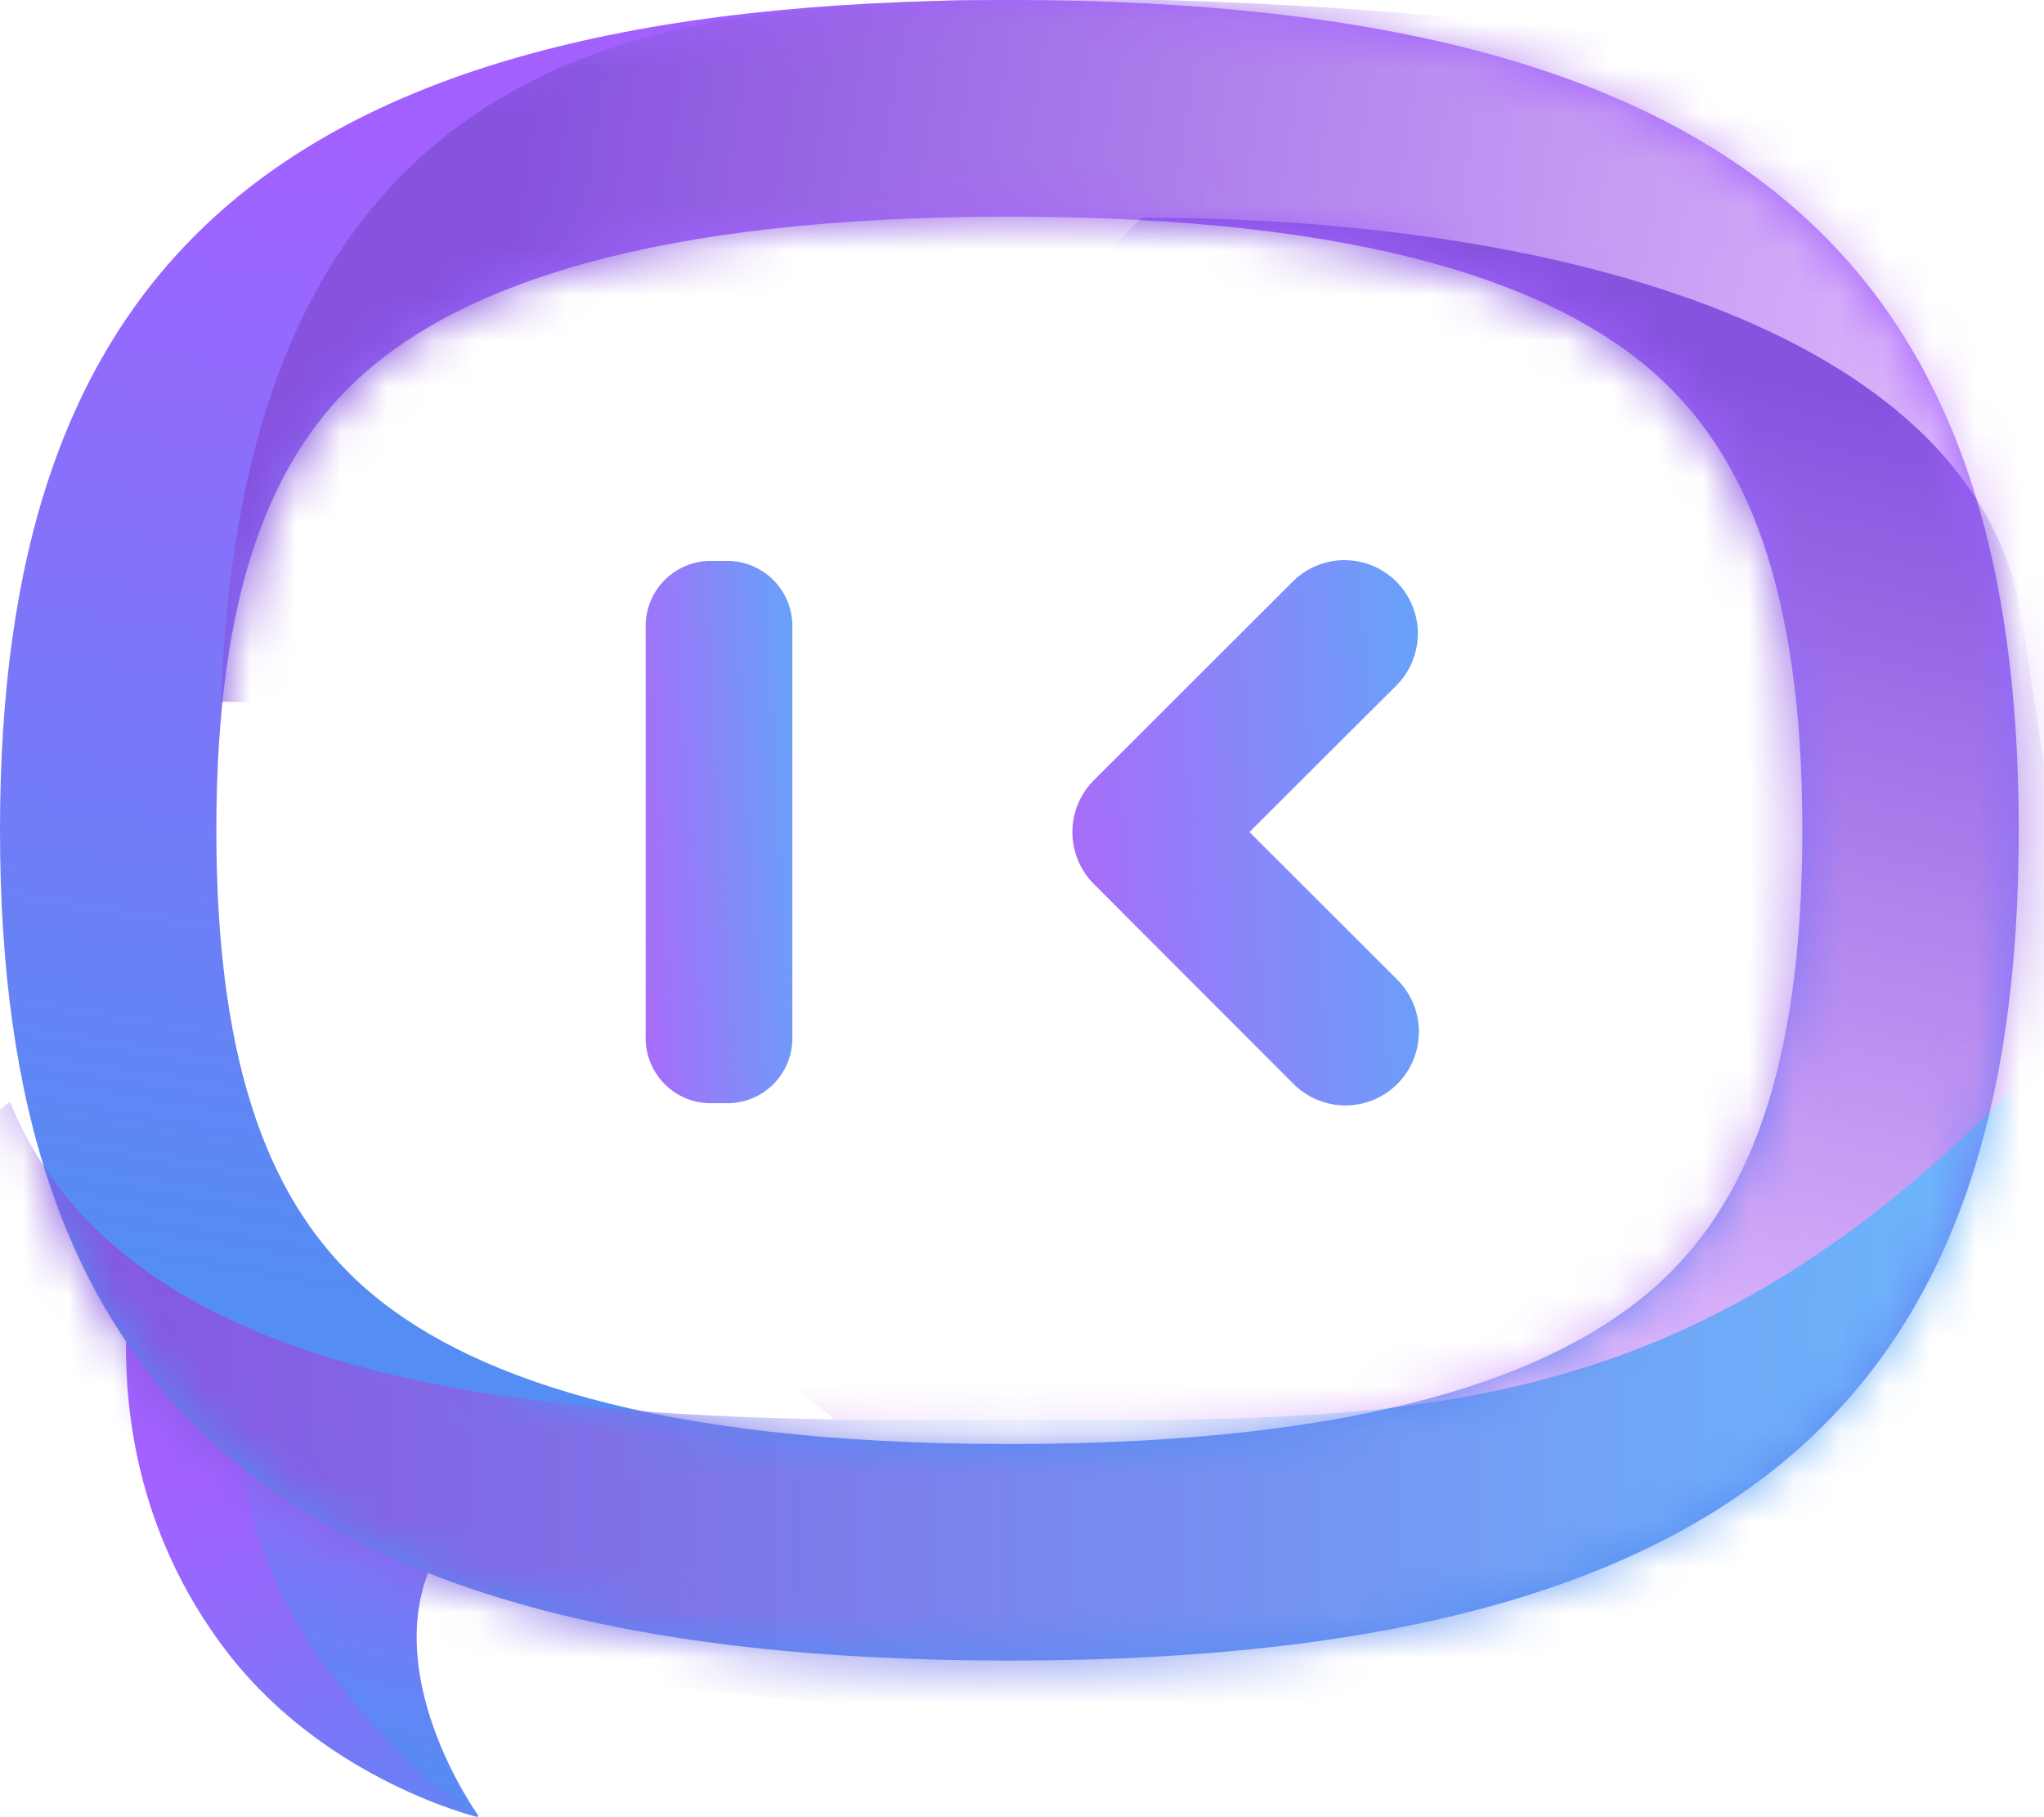 <svg width="45" height="40" viewBox="0 0 45 40" fill="none" xmlns="http://www.w3.org/2000/svg">
<path d="M3.04 27.242C3.04 27.242 1.691 32.143 5.061 36.443C7.239 39.213 10.525 40.001 10.525 40.001C10.525 40.001 8.203 36.793 9.624 34.187C11.392 30.935 13.468 32.255 13.468 32.255C13.468 32.255 13.143 31.099 9.616 31.447C6.09 31.795 3.04 27.242 3.04 27.242Z" fill="url(#paint0_linear_12332_21132)"/>
<path d="M9.829 33.821L9.496 32.49L9.124 31.448C7.701 31.411 6.379 30.63 5.331 29.75C5.072 31.627 5.4 33.537 6.268 35.221C7.082 36.852 8.898 38.98 10.489 39.97H10.534C10.534 39.97 8.212 36.762 9.633 34.156C9.692 34.039 9.759 33.932 9.829 33.821Z" fill="url(#paint1_linear_12332_21132)"/>
<path fill-rule="evenodd" clip-rule="evenodd" d="M8.014 8.221C5.998 10.006 4.763 12.945 4.763 18.276C4.763 23.608 6.005 26.547 8.014 28.332C10.187 30.254 14.31 31.786 22.222 31.786C30.134 31.786 34.257 30.254 36.43 28.332C38.446 26.547 39.68 23.608 39.68 18.276C39.68 12.945 38.439 10.006 36.43 8.221C34.257 6.299 30.134 4.769 22.222 4.769C14.31 4.769 10.187 6.299 8.014 8.221ZM22.222 0C5.558 0 0 6.304 0 18.276C0 30.249 5.558 36.553 22.222 36.553C38.886 36.553 44.444 30.252 44.444 18.276C44.444 6.301 38.886 0 22.222 0Z" fill="url(#paint2_linear_12332_21132)"/>
<mask id="mask0_12332_21132" style="mask-type:alpha" maskUnits="userSpaceOnUse" x="0" y="0" width="45" height="37">
<path fill-rule="evenodd" clip-rule="evenodd" d="M8.014 8.221C5.998 10.006 4.763 12.945 4.763 18.276C4.763 23.608 6.005 26.547 8.014 28.332C10.187 30.254 14.31 31.786 22.222 31.786C30.134 31.786 34.257 30.254 36.43 28.332C38.446 26.547 39.68 23.608 39.68 18.276C39.68 12.945 38.439 10.006 36.43 8.221C34.257 6.299 30.134 4.769 22.222 4.769C14.31 4.769 10.187 6.299 8.014 8.221ZM22.222 0C5.558 0 0 6.304 0 18.276C0 30.249 5.558 36.553 22.222 36.553C38.886 36.553 44.444 30.252 44.444 18.276C44.444 6.301 38.886 0 22.222 0Z" fill="url(#paint3_linear_12332_21132)"/>
</mask>
<g mask="url(#mask0_12332_21132)">
<path d="M14.762 0.685C6.927 2.531 5.094 9.172 4.865 15.446L29.365 15.886L49.205 18.271V14.292L46.826 3.167C40.205 0.529 21.996 -1.023 14.762 0.685Z" fill="url(#paint4_linear_12332_21132)"/>
<path d="M25.137 4.791C19.375 10.557 7.671 18.216 6.35 21.394L24.479 36.251L43.512 32.298L46.445 26.424L44.513 13.601C43.529 7.432 34.619 4.791 25.137 4.791Z" fill="url(#paint5_linear_12332_21132)"/>
<path d="M35.265 37.161C43.098 35.316 45.07 28.919 44.255 24.027C37.128 31.261 31.093 31.261 23.146 31.261C15.199 31.261 3.202 31.609 0.222 24.256C-0.934 25.102 -2.184 25.808 -3.504 26.362L3.202 34.67C9.818 37.318 28.036 38.865 35.265 37.161Z" fill="url(#paint6_linear_12332_21132)"/>
</g>
<path fill-rule="evenodd" clip-rule="evenodd" d="M27.507 18.315L30.768 15.063C31.059 14.758 31.219 14.35 31.215 13.928C31.21 13.506 31.04 13.102 30.742 12.803C30.444 12.505 30.041 12.335 29.619 12.33C29.197 12.325 28.79 12.486 28.485 12.778L24.082 17.174C23.932 17.324 23.813 17.502 23.732 17.698C23.651 17.894 23.609 18.104 23.609 18.317C23.609 18.529 23.651 18.739 23.732 18.935C23.813 19.131 23.932 19.309 24.082 19.459L28.473 23.855C28.776 24.16 29.187 24.332 29.616 24.333C30.045 24.334 30.457 24.165 30.761 23.862C31.066 23.559 31.237 23.147 31.238 22.717C31.24 22.288 31.07 21.875 30.768 21.57L27.507 18.315Z" fill="url(#paint7_linear_12332_21132)"/>
<path fill-rule="evenodd" clip-rule="evenodd" d="M16.078 12.348H15.581C15.203 12.365 14.847 12.532 14.591 12.811C14.335 13.091 14.2 13.461 14.215 13.84V22.791C14.2 23.17 14.335 23.54 14.591 23.82C14.847 24.099 15.203 24.266 15.581 24.283H16.078C16.456 24.267 16.813 24.1 17.069 23.82C17.325 23.541 17.46 23.171 17.444 22.791V13.84C17.459 13.461 17.324 13.091 17.068 12.811C16.812 12.532 16.456 12.365 16.078 12.348Z" fill="url(#paint8_linear_12332_21132)"/>
<defs>
<linearGradient id="paint0_linear_12332_21132" x1="8.011" y1="31.309" x2="11.121" y2="41.135" gradientUnits="userSpaceOnUse">
<stop stop-color="#A261FF"/>
<stop offset="0.23" stop-color="#9668FD"/>
<stop offset="0.65" stop-color="#7679F8"/>
<stop offset="1" stop-color="#578BF3"/>
</linearGradient>
<linearGradient id="paint1_linear_12332_21132" x1="8.62" y1="31.864" x2="7.049" y2="38.688" gradientUnits="userSpaceOnUse">
<stop stop-color="#A261FF"/>
<stop offset="0.42" stop-color="#7B77F9"/>
<stop offset="0.79" stop-color="#6186F5"/>
<stop offset="1" stop-color="#578BF3"/>
</linearGradient>
<linearGradient id="paint2_linear_12332_21132" x1="24.286" y1="5.779" x2="20.148" y2="30.787" gradientUnits="userSpaceOnUse">
<stop stop-color="#A261FF"/>
<stop offset="1" stop-color="#548DF3"/>
</linearGradient>
<linearGradient id="paint3_linear_12332_21132" x1="24.286" y1="5.779" x2="20.148" y2="30.787" gradientUnits="userSpaceOnUse">
<stop stop-color="#A261FF"/>
<stop offset="1" stop-color="#548DF3"/>
</linearGradient>
<linearGradient id="paint4_linear_12332_21132" x1="10.699" y1="6.531" x2="42.512" y2="11.668" gradientUnits="userSpaceOnUse">
<stop stop-color="#8652DE"/>
<stop offset="1" stop-color="#DBB4FB"/>
</linearGradient>
<linearGradient id="paint5_linear_12332_21132" x1="30.489" y1="6.382" x2="25.56" y2="27.436" gradientUnits="userSpaceOnUse">
<stop stop-color="#8653DF"/>
<stop offset="1" stop-color="#DBB4FB"/>
</linearGradient>
<linearGradient id="paint6_linear_12332_21132" x1="43.165" y1="31.052" x2="1.048" y2="30.519" gradientUnits="userSpaceOnUse">
<stop stop-color="#6CB6FB"/>
<stop offset="1" stop-color="#8754E0"/>
</linearGradient>
<linearGradient id="paint7_linear_12332_21132" x1="23.6" y1="18.669" x2="31.533" y2="18.205" gradientUnits="userSpaceOnUse">
<stop stop-color="#A86CF9"/>
<stop offset="1" stop-color="#67A2FA"/>
</linearGradient>
<linearGradient id="paint8_linear_12332_21132" x1="13.945" y1="18.427" x2="17.727" y2="18.207" gradientUnits="userSpaceOnUse">
<stop stop-color="#A86CF9"/>
<stop offset="1" stop-color="#67A2FA"/>
</linearGradient>
</defs>
</svg>
